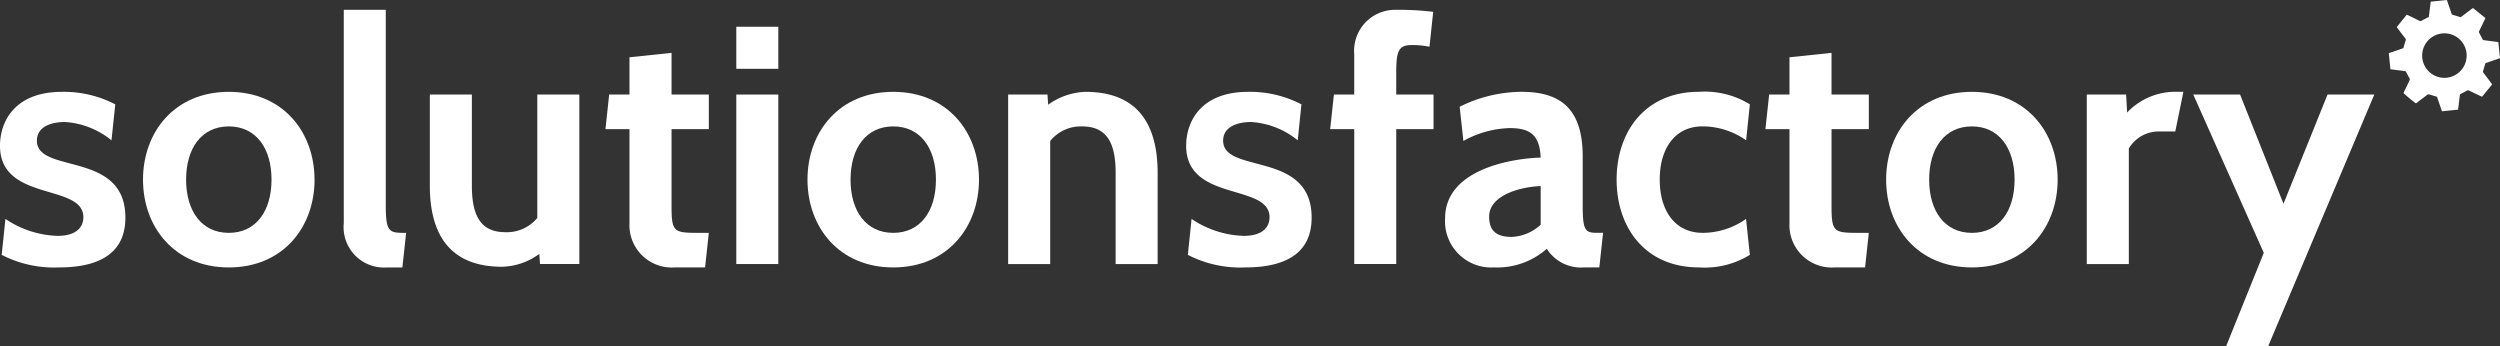 <svg xmlns="http://www.w3.org/2000/svg" xmlns:xlink="http://www.w3.org/1999/xlink" width="217.521" height="30.112" viewBox="0 0 217.521 30.112">
  <rect x="0" y="0" width="217.521" height="30.112" fill="#333333" stroke="none"/>
  <defs>
    <clipPath id="clip-path">
      <rect id="Rectangle_1" data-name="Rectangle 1" width="217.521" height="30.112" fill="#fff"/>
    </clipPath>
  </defs>
  <g id="Group_55" data-name="Group 55" transform="translate(0 0)">
    <g id="Group_1" data-name="Group 1" transform="translate(0 0)" clip-path="url(#clip-path)">
      <path id="Path_1" data-name="Path 1" d="M0,16.506c0-2.065,1.238-4.69,5.4-4.69a9.686,9.686,0,0,1,4.63,1.09L9.7,16.032a7.127,7.127,0,0,0-4.042-1.591c-1.268,0-2.448.441-2.448,1.622,0,2.948,7.7.825,7.7,6.693,0,1.8-.737,4.337-5.781,4.337A9.953,9.953,0,0,1,.147,26l.325-3.127a8.537,8.537,0,0,0,4.54,1.474c1.771,0,2.243-.885,2.243-1.62,0-2.98-7.256-1.3-7.256-6.223" transform="translate(0 -3.825)" fill="#fff"/>
      <path id="Path_2" data-name="Path 2" d="M29.582,19.454c0-2.741-1.357-4.63-3.717-4.63s-3.716,1.889-3.716,4.63,1.357,4.632,3.716,4.632,3.717-1.889,3.717-4.632m3.744,0c0,4.132-2.742,7.64-7.461,7.64S18.4,23.585,18.4,19.454s2.742-7.638,7.462-7.638,7.461,3.508,7.461,7.638" transform="translate(-5.957 -3.825)" fill="#fff"/>
      <path id="Path_3" data-name="Path 3" d="M47.88,1.263V18.31c0,2.36.324,2.36,1.77,2.36l-.325,3.008H48a3.518,3.518,0,0,1-3.774-3.863V1.263Z" transform="translate(-14.314 -0.409)" fill="#fff"/>
      <path id="Path_4" data-name="Path 4" d="M58.956,12.165V20.1c0,2.744.856,4.04,2.92,4.04A3.428,3.428,0,0,0,64.649,22.9V12.165h3.657V26.911H64.884l-.06-.885a5.664,5.664,0,0,1-3.243,1.121c-4.6,0-6.283-2.89-6.283-7.049V12.165Z" transform="translate(-17.899 -3.938)" fill="#fff"/>
      <path id="Path_5" data-name="Path 5" d="M83.643,13.436V20.1c0,2.242.176,2.36,2.242,2.36h1l-.324,3.008H83.937a3.685,3.685,0,0,1-3.954-3.863V13.436h-2.09l.323-3.008h1.767V7.184l3.66-.383v3.628h3.243v3.008Z" transform="translate(-25.213 -2.201)" fill="#fff"/>
      <path id="Path_6" data-name="Path 6" d="M98.381,24.087H94.726V9.341h3.655ZM94.726,3.442h3.655V7.1H94.726Z" transform="translate(-30.661 -1.114)" fill="#fff"/>
      <path id="Path_7" data-name="Path 7" d="M115.061,19.454c0-2.741-1.357-4.63-3.715-4.63s-3.716,1.889-3.716,4.63,1.355,4.632,3.716,4.632,3.715-1.889,3.715-4.632m3.745,0c0,4.132-2.743,7.64-7.46,7.64s-7.462-3.508-7.462-7.64,2.742-7.638,7.462-7.638,7.46,3.508,7.46,7.638" transform="translate(-33.626 -3.825)" fill="#fff"/>
      <path id="Path_8" data-name="Path 8" d="M139.053,26.8V18.864c0-2.742-.857-4.04-2.921-4.04a3.411,3.411,0,0,0-2.773,1.268V26.8H129.7V12.051h3.421l.059.885a5.892,5.892,0,0,1,3.244-1.121c4.6,0,6.282,2.891,6.282,7.049V26.8Z" transform="translate(-41.983 -3.824)" fill="#fff"/>
      <path id="Path_9" data-name="Path 9" d="M152.6,16.506c0-2.065,1.24-4.69,5.4-4.69a9.688,9.688,0,0,1,4.63,1.09l-.323,3.127a7.128,7.128,0,0,0-4.042-1.592c-1.268,0-2.448.441-2.448,1.622,0,2.948,7.7.825,7.7,6.693,0,1.8-.736,4.337-5.78,4.337A9.951,9.951,0,0,1,152.746,26l.325-3.127a8.547,8.547,0,0,0,4.543,1.474c1.769,0,2.241-.885,2.241-1.62,0-2.98-7.256-1.3-7.256-6.223" transform="translate(-49.394 -3.825)" fill="#fff"/>
      <path id="Path_10" data-name="Path 10" d="M173.222,23.382V11.643h-2.095l.325-3.008h1.769V5.126a3.565,3.565,0,0,1,3.538-3.864,25.418,25.418,0,0,1,3.332.177l-.323,3.038a7.328,7.328,0,0,0-1.564-.147c-1.092,0-1.328.5-1.328,2.3V8.635h3.244v3.008h-3.244V23.382Z" transform="translate(-55.391 -0.409)" fill="#fff"/>
      <path id="Path_11" data-name="Path 11" d="M194.229,20.014c-2.064.09-4.484.914-4.484,2.654,0,1.21.591,1.771,1.977,1.771a3.974,3.974,0,0,0,2.507-1.062Zm-7.05-6.9a12.206,12.206,0,0,1,5.369-1.3c3.3,0,5.337,1.357,5.337,5.633v4.276c0,2.212.236,2.36,1.3,2.36h.472l-.326,3.008h-1.325a3.516,3.516,0,0,1-3.246-1.621,6.491,6.491,0,0,1-4.572,1.621,4.021,4.021,0,0,1-4.275-4.277c0-4.158,5.544-5.19,8.316-5.279-.089-1.8-.738-2.565-2.685-2.565a8.72,8.72,0,0,0-4.039,1.121Z" transform="translate(-60.177 -3.825)" fill="#fff"/>
      <path id="Path_12" data-name="Path 12" d="M215.44,24.086a6.619,6.619,0,0,0,3.8-1.211L219.571,26a7.465,7.465,0,0,1-4.426,1.091c-4.719,0-7.167-3.508-7.167-7.64s2.448-7.638,7.167-7.638a7.481,7.481,0,0,1,4.426,1.09l-.325,3.127a6.628,6.628,0,0,0-3.8-1.21c-2.361,0-3.717,1.889-3.717,4.63s1.356,4.632,3.717,4.632" transform="translate(-67.319 -3.825)" fill="#fff"/>
      <path id="Path_13" data-name="Path 13" d="M232.876,13.436V20.1c0,2.242.177,2.36,2.243,2.36h1l-.325,3.008h-2.623a3.684,3.684,0,0,1-3.954-3.863V13.436h-2.093l.324-3.008h1.769V7.184l3.658-.383v3.628h3.244v3.008Z" transform="translate(-73.517 -2.201)" fill="#fff"/>
      <path id="Path_14" data-name="Path 14" d="M253.828,19.454c0-2.741-1.357-4.63-3.716-4.63s-3.717,1.889-3.717,4.63,1.358,4.632,3.717,4.632,3.716-1.889,3.716-4.632m3.747,0c0,4.132-2.744,7.64-7.462,7.64s-7.462-3.508-7.462-7.64,2.744-7.638,7.462-7.638,7.462,3.508,7.462,7.638" transform="translate(-78.542 -3.825)" fill="#fff"/>
      <path id="Path_15" data-name="Path 15" d="M276.167,15.266H274.81a3.019,3.019,0,0,0-2.685,1.476V26.8h-3.658V12.051h3.422l.088,1.564a5.787,5.787,0,0,1,3.925-1.8h.97Z" transform="translate(-86.899 -3.825)" fill="#fff"/>
      <path id="Path_16" data-name="Path 16" d="M286.239,12.165l3.776,9.5,3.833-9.5h4.07l-9.231,21.885h-3.658l3.273-8.112-6.135-13.772Z" transform="translate(-91.333 -3.938)" fill="#fff"/>
      <path id="Path_17" data-name="Path 17" d="M314.088,4.653a1.936,1.936,0,1,0-1.748,2.112,1.942,1.942,0,0,0,1.748-2.112M310.974.143l1.4-.143.154.448c.089.26.178.52.269.78a.082.082,0,0,0,.046.047c.214.066.43.128.644.2a.153.153,0,0,0,.156-.024c.3-.229.6-.455.9-.682.1-.072.1-.077.193,0,.317.253.631.51.948.764a.067.067,0,0,1,.019.1c-.177.366-.353.734-.531,1.1a.088.088,0,0,0,0,.089c.112.212.219.425.331.636a.073.073,0,0,0,.05.032c.363.049.726.1,1.089.143l.21.028c.048.469.1.933.143,1.4l-.041.016-1.191.408a.08.08,0,0,0-.045.042c-.064.213-.123.428-.189.64a.161.161,0,0,0,.027.168c.242.315.48.633.722.949a.064.064,0,0,1,0,.1q-.4.493-.806.989c-.03.037-.058.047-.1.02a.186.186,0,0,0-.031-.015c-.352-.168-.705-.335-1.057-.506a.133.133,0,0,0-.135,0c-.2.111-.408.216-.611.326a.075.075,0,0,0-.03.049c-.036.275-.07.552-.1.828q-.029.232-.06.465l-1.4.143c-.005-.014-.011-.027-.016-.041q-.2-.593-.407-1.187a.076.076,0,0,0-.042-.045c-.2-.062-.409-.118-.611-.183a.219.219,0,0,0-.229.037c-.3.238-.613.469-.919.7a.062.062,0,0,1-.092,0c-.165-.133-.333-.262-.5-.4s-.329-.282-.493-.423a.066.066,0,0,1-.017-.093c.17-.354.338-.709.509-1.062a.164.164,0,0,0-.006-.171c-.107-.187-.208-.379-.308-.57a.087.087,0,0,0-.075-.055c-.426-.053-.852-.109-1.278-.164q-.072-.7-.143-1.4l.042-.014c.4-.136.794-.271,1.19-.408a.078.078,0,0,0,.043-.044c.065-.213.124-.427.192-.64a.161.161,0,0,0-.026-.168q-.347-.451-.687-.907c-.065-.087-.078-.065-.005-.157.248-.314.5-.626.755-.935.064-.077.072-.074.162-.031.321.155.644.307.96.47a.232.232,0,0,0,.262-.011l.026-.014c.175-.09.349-.181.525-.269a.077.077,0,0,0,.049-.068q.08-.641.163-1.283" transform="translate(-99.476 0)" fill="#fff"/>
    </g>
  </g>
</svg>
